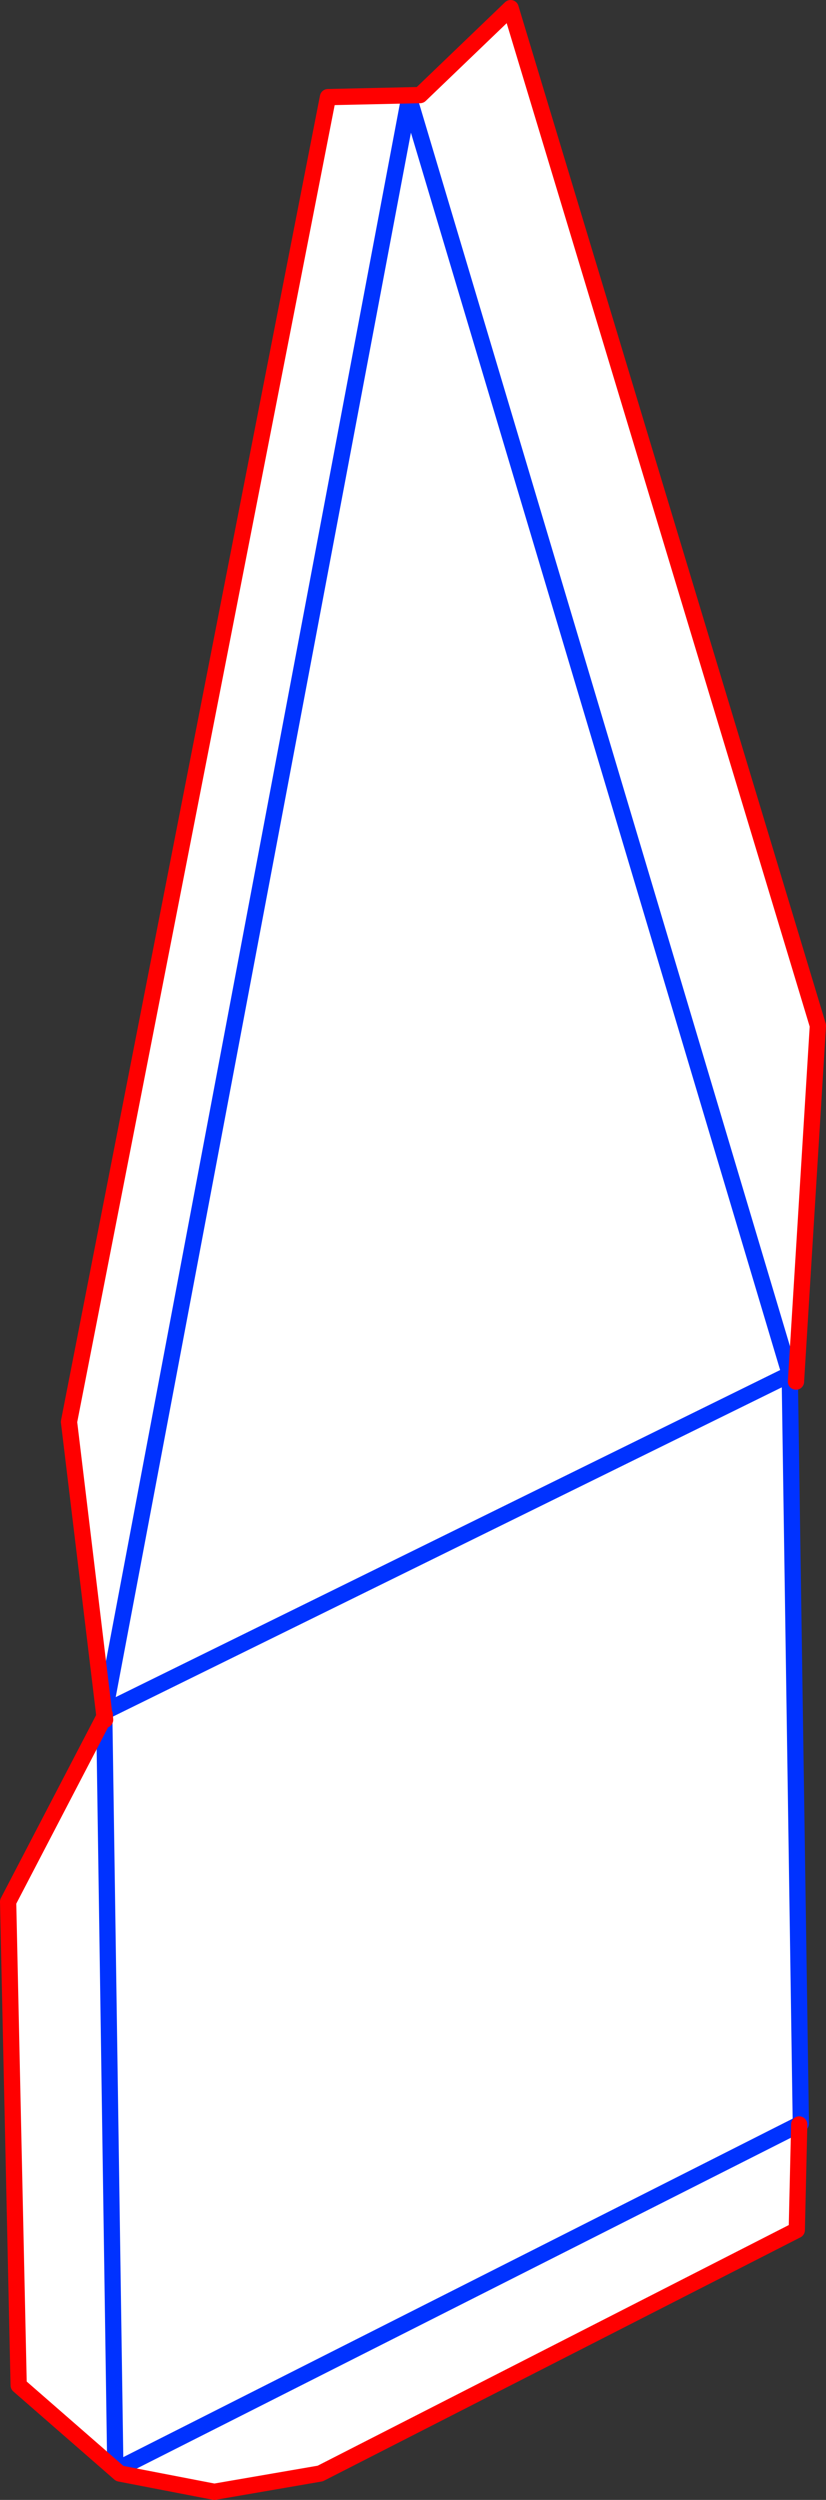 <?xml version="1.0" encoding="UTF-8" standalone="no"?>
<svg xmlns:xlink="http://www.w3.org/1999/xlink" height="307.6px" width="101.75px" xmlns="http://www.w3.org/2000/svg">
  <rect width="100%" height="100%" fill="#333333" stroke="none"/>
  <g transform="matrix(1.0, 0.0, 0.0, 1.0, -234.4, -51.05)">
    <path d="M332.45 221.05 L331.7 221.45 333.05 312.35 332.85 312.45 332.55 325.45 273.85 355.4 260.8 357.65 249.15 355.4 236.7 344.55 235.4 285.05 247.15 262.5 247.25 262.55 247.3 262.55 247.35 262.65 247.3 262.1 247.3 262.0 247.3 261.65 247.2 261.65 242.9 226.0 274.8 63.0 286.15 62.75 297.3 52.05 335.15 177.25 332.45 221.05 M247.3 261.65 L331.7 220.15 284.8 63.15 247.3 261.65 284.8 63.15 331.7 220.15 247.3 261.65 M248.6 354.25 L247.25 262.55 248.6 354.25 M249.6 354.5 L332.85 312.45 249.6 354.5" fill="#ffffff" fill-rule="evenodd" stroke="none"/>
    <path d="M332.85 312.45 L333.05 312.35 331.7 221.45 332.45 221.05 M247.3 261.65 L284.8 63.15 331.7 220.15 247.3 261.65 247.25 262.1 247.25 262.3 247.25 262.55 248.6 354.25 M332.85 312.45 L249.6 354.5" fill="none" stroke="#0032ff" stroke-linecap="round" stroke-linejoin="round" stroke-width="2.0"/>
    <path d="M332.45 221.05 L335.15 177.25 297.3 52.05 286.15 62.75 274.8 63.0 242.9 226.0 247.2 261.65 247.25 262.1 M247.3 262.0 L247.3 262.1 247.35 262.65 247.3 262.55 247.3 262.2 247.3 262.1 M247.15 262.5 L235.4 285.05 236.7 344.55 249.15 355.4 260.8 357.65 273.85 355.4 332.55 325.45 332.85 312.45 M247.25 262.3 L247.15 262.5 M247.3 262.0 L247.25 262.3 247.3 262.55" fill="none" stroke="#ff0000" stroke-linecap="round" stroke-linejoin="round" stroke-width="2.0"/>
  </g>
</svg>
